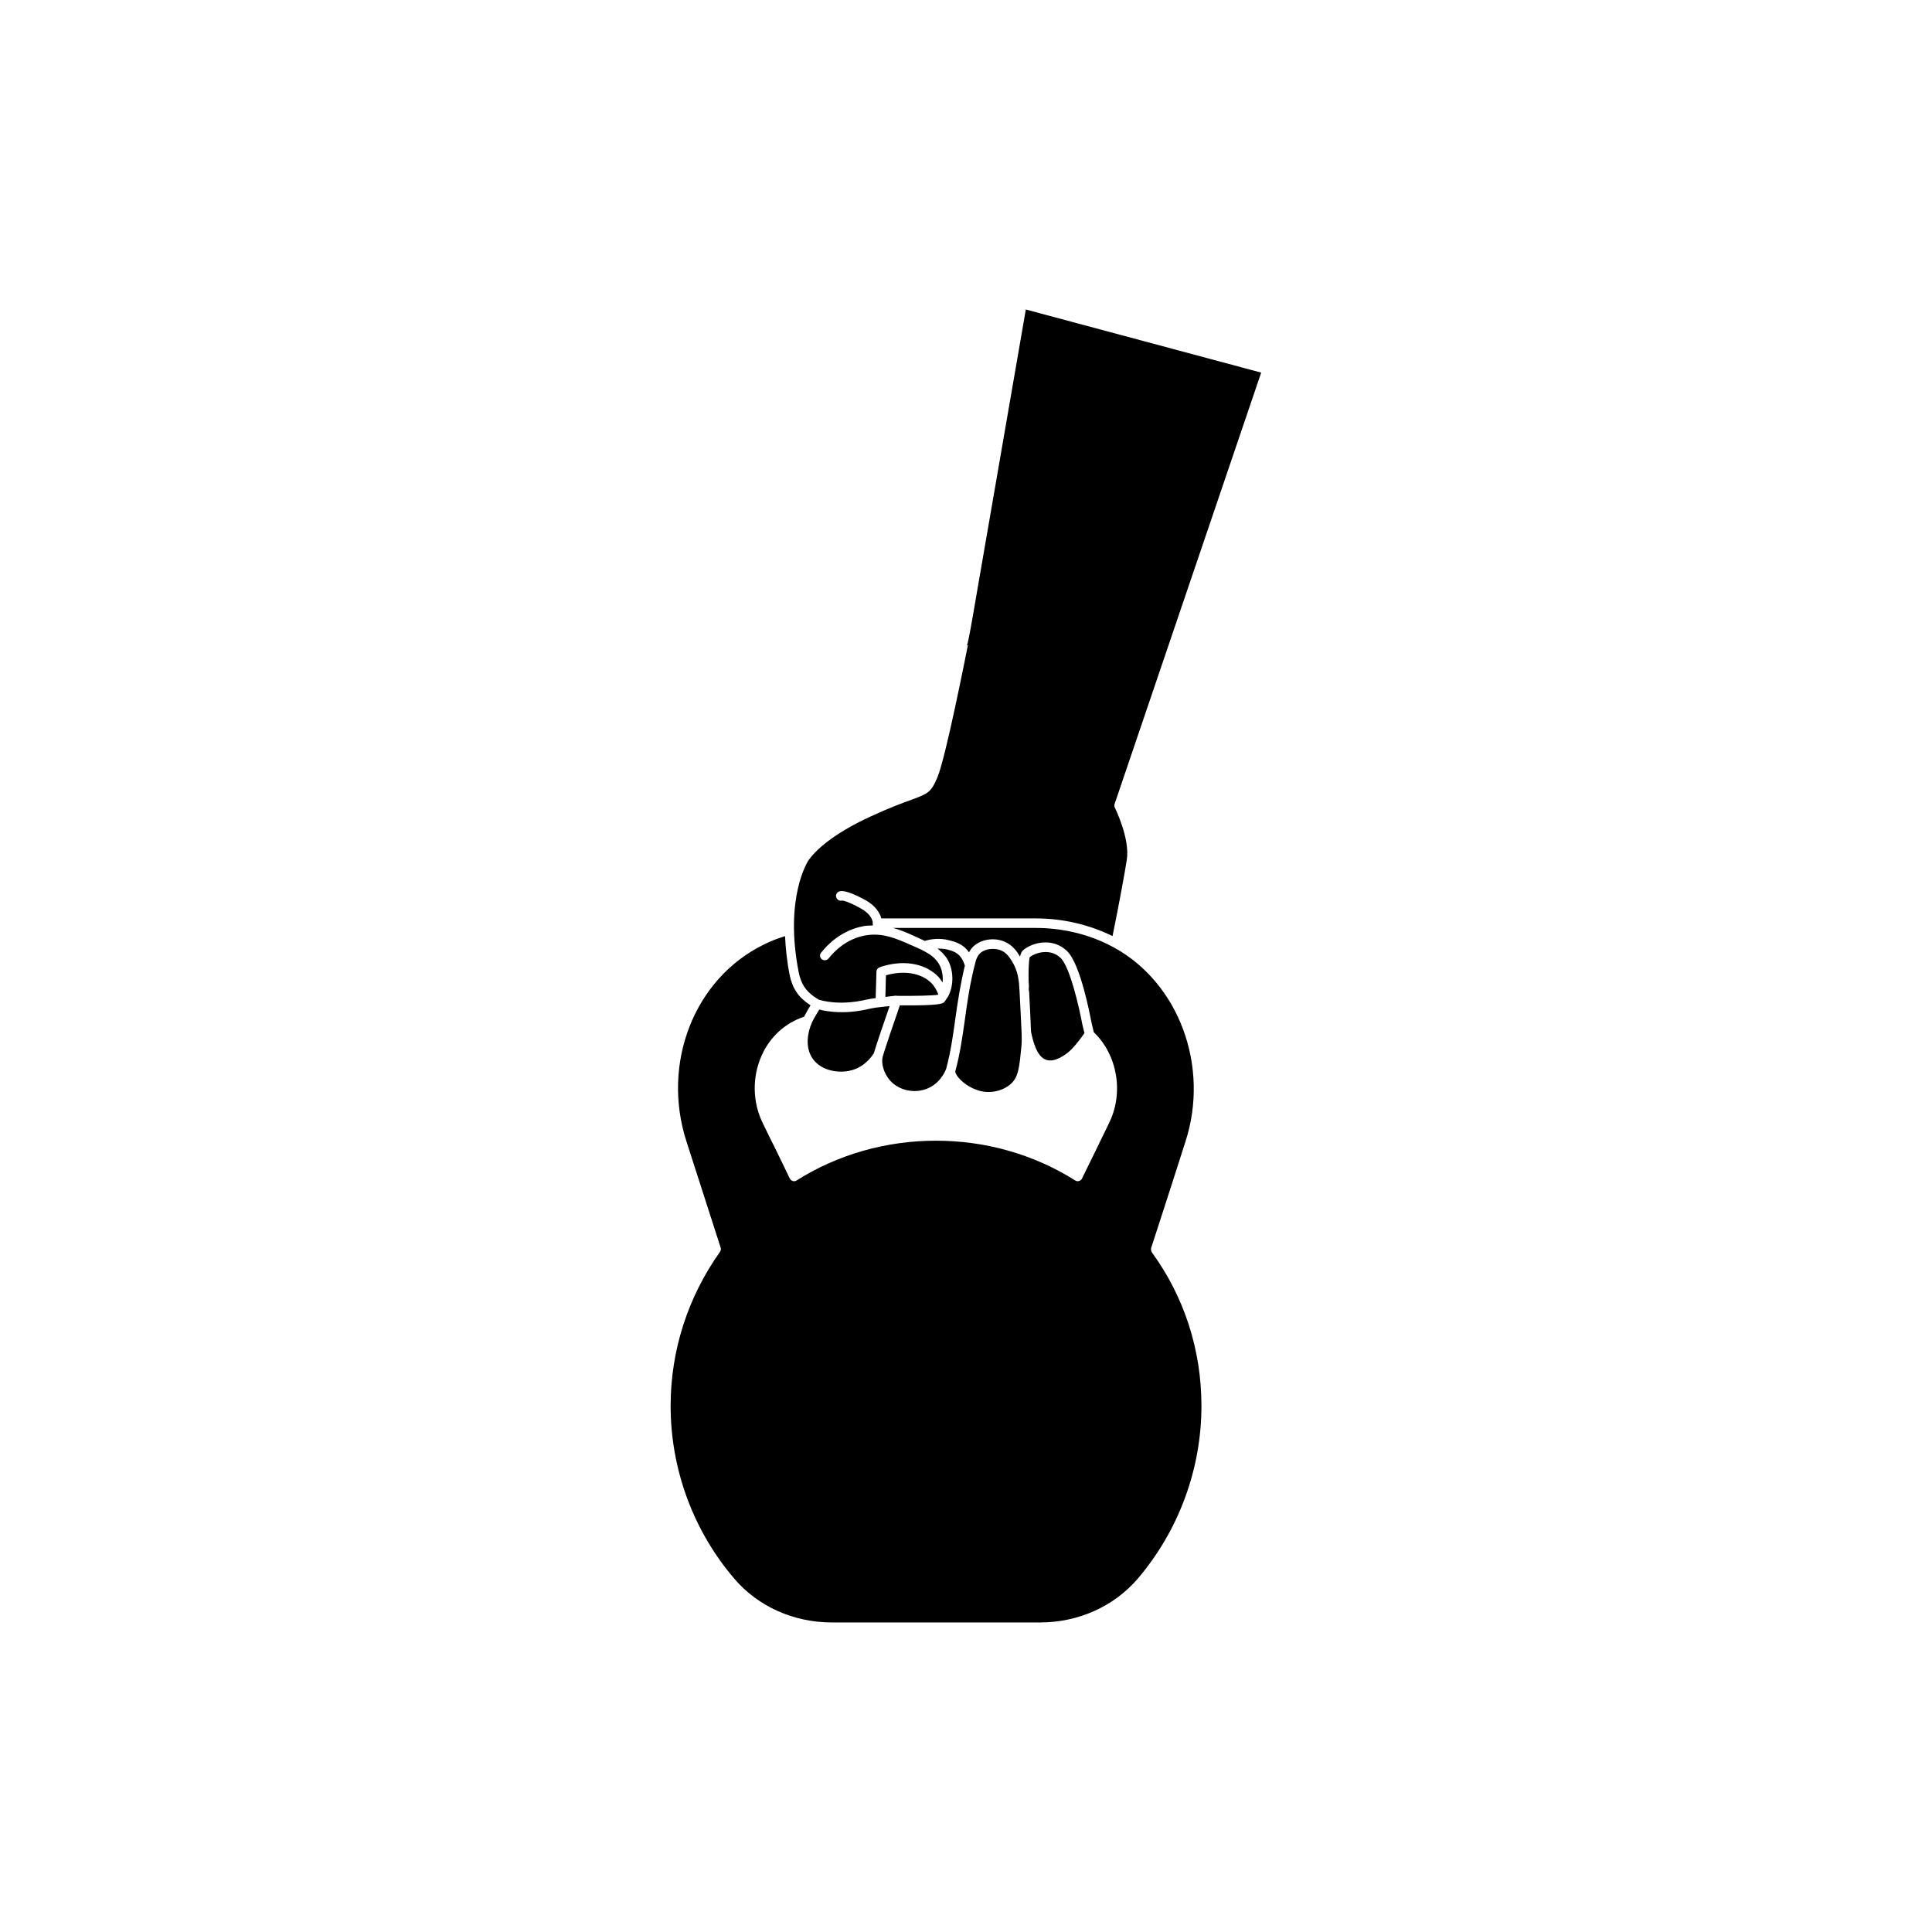 <?xml version="1.0" encoding="UTF-8"?>
<!-- Uploaded to: SVG Repo, www.svgrepo.com, Generator: SVG Repo Mixer Tools -->
<svg fill="#000000" width="800px" height="800px" version="1.1" viewBox="144 144 512 512" xmlns="http://www.w3.org/2000/svg">
 <g>
  <path d="m381.56 407.91c4.484 0.051 9.875-0.051 11.082-0.301v-0.102c-0.453-1.211-1.059-2.266-1.965-3.125-2.672-2.57-7.254-3.273-11.891-1.914l-0.152 5.742c0.102 0 0.152-0.051 0.25-0.051l2.519-0.301c0.055 0 0.105 0.051 0.156 0.051z"/>
  <path d="m416.73 406.85c0.102 2.316 0.203 4.281 0.301 5.945 0.102 1.863 0.152 3.375 0.203 4.637 0.402 1.863 1.359 6.648 4.082 7.457 2.168 0.707 4.836-1.258 5.894-2.117 1.512-1.309 3.176-3.527 4.18-4.988l-0.555-2.266c-0.754-4.133-3.223-15.164-5.742-17.633-2.82-2.769-6.953-1.309-8.211-0.203 0 0-0.352 0.957-0.301 5.945l0.102 1.914c0 0.102-0.051 0.152-0.051 0.203-0.004 0.348-0.004 0.75 0.098 1.105z"/>
  <path d="m403.68 433.1c2.871 0.754 6.195 0 8.262-1.914 1.965-1.812 2.215-4.383 2.769-10.125 0.152-1.664 0-4.082-0.203-8.113-0.102-1.715-0.203-3.68-0.301-5.996-0.152-2.973-0.352-5.441-1.914-8.012-0.605-1.008-1.461-2.469-3.125-3.125-0.656-0.25-1.359-0.352-2.066-0.352-1.258 0-2.57 0.402-3.375 1.16-0.754 0.754-1.008 1.664-1.109 1.914-1.562 5.844-2.266 10.883-2.922 15.719-0.656 4.586-1.258 8.918-2.519 13.602-0.195 0.961 2.422 4.137 6.504 5.242z"/>
  <path d="m395.01 395.62c-0.957-0.203-1.812-0.25-2.57-0.25 1.211 0.957 2.316 2.066 3.023 3.578 1.359 2.973 1.16 6.602-0.203 9.117-0.051 0.152-0.203 0.301-0.301 0.453-0.25 0.352-0.453 0.754-0.754 1.059-0.352 0.352-1.008 0.957-11.738 0.855-1.613 4.637-4.231 12.395-4.535 13.551-0.453 1.664 0.152 4.383 2.066 6.5 2.117 2.266 5.644 3.223 8.816 2.316 4.383-1.211 5.844-5.34 5.945-5.594 1.211-4.586 1.812-8.816 2.418-13.25 0.605-4.383 1.309-8.918 2.519-14.055-0.25-0.805-0.605-1.613-1.059-2.215-0.91-1.262-2.269-1.715-3.629-2.066z"/>
  <path d="m361.11 411.54c-0.555 0.906-1.461 2.418-1.914 3.375 0 0 0 0.051-0.051 0.051v0.102c-1.008 2.168-2.016 6.5 0.352 9.672 2.316 3.074 6.801 3.777 10.078 2.922 3.426-0.906 5.289-3.426 5.996-4.535 0.453-1.664 2.973-9.02 4.18-12.496l-0.605 0.051c-2.016 0.203-3.727 0.402-4.938 0.707-6.449 1.512-11.133 0.656-13.098 0.152z"/>
  <path d="m357.12 405.49c0.957 1.41 2.266 2.519 3.879 3.426 0.504 0.152 5.289 1.715 12.594 0 0.707-0.152 1.512-0.301 2.469-0.402l0.203-7.004c0-0.504 0.352-0.957 0.805-1.16 5.894-2.066 11.738-1.211 15.316 2.215 0.555 0.555 1.008 1.16 1.41 1.812 0.152-1.461-0.051-3.023-0.656-4.332-1.309-2.769-3.981-3.981-7.707-5.594-3.879-1.715-7.457-3.324-12.043-2.57-5.09 0.906-8.312 4.231-9.824 6.144-0.402 0.504-1.211 0.605-1.762 0.203-0.555-0.453-0.656-1.211-0.203-1.762 1.715-2.168 5.441-5.996 11.387-7.055 0.805-0.152 1.562-0.102 2.316-0.152v-0.402c0-0.051-0.051-0.102-0.051-0.203 0-0.051 0.051-0.102 0.051-0.152-0.152-1.008-0.805-2.418-3.125-3.727-3.527-1.965-4.785-2.117-5.039-2.117-0.555 0.152-1.109-0.102-1.41-0.605-0.352-0.605-0.152-1.359 0.453-1.715 0.402-0.203 1.613-0.855 7.203 2.215 2.57 1.461 3.727 3.223 4.18 4.836h40.961c7.055 0 14.055 1.613 20.305 4.684 1.863-9.117 3.375-17.531 3.777-20.203 0.906-5.644-3.125-13.754-3.176-13.855-0.152-0.301-0.152-0.656-0.051-0.957l38.844-114.31-62.371-16.727-12.949 74.867c-1.512 8.867-2.168 12.594-2.621 14.105l0.203 0.051c-0.605 3.023-5.844 29.625-8.062 34.965-1.664 3.93-2.418 4.281-6.75 5.894-2.266 0.805-5.742 2.066-11.082 4.535-7.758 3.578-13.551 7.656-16.324 11.539-0.051 0.102-6.551 9.723-2.57 29.875 0.312 1.426 0.766 2.586 1.422 3.641z"/>
  <path d="m449.07 474.71 3.223-9.926c1.965-6.098 3.93-12.141 5.844-18.188 6.5-19.949-1.664-42.066-18.992-51.539-0.453-0.25-0.957-0.504-1.461-0.754-5.793-2.875-12.445-4.387-19.145-4.387h-37.836c2.016 0.555 3.879 1.359 5.742 2.215 0.906 0.402 1.762 0.805 2.621 1.211 1.562-0.453 3.828-0.855 6.5-0.152 1.258 0.301 3.629 0.906 5.09 3.023 0.051 0.051 0.102 0.152 0.102 0.203 0.352-0.605 0.707-1.16 1.211-1.613 2.016-1.863 5.34-2.418 8.113-1.309 2.367 0.957 3.527 2.82 4.231 4.031 0.25-1.109 0.555-1.512 0.906-1.762 2.066-1.812 7.609-3.578 11.586 0.301 3.578 3.477 6.144 17.332 6.449 18.895l0.605 2.57c6.297 6.047 8.012 16.121 4.031 24.133-2.367 4.887-4.734 9.773-7.152 14.66-0.152 0.352-0.453 0.555-0.805 0.656-0.301 0.102-0.707 0.051-1.008-0.152-10.934-6.902-23.68-10.531-36.879-10.531s-25.996 3.629-36.93 10.531c-0.203 0.152-0.453 0.203-0.656 0.203-0.152 0-0.25 0-0.352-0.051-0.352-0.102-0.656-0.352-0.805-0.656-1.211-2.519-2.418-4.988-3.629-7.508-1.211-2.367-2.367-4.785-3.527-7.152-2.719-5.543-2.871-12.191-0.301-17.938 2.215-4.988 6.297-8.664 11.234-10.277 0.504-1.008 1.211-2.168 1.715-3.023-1.512-1.008-2.82-2.117-3.727-3.527-0.906-1.359-1.461-2.82-1.812-4.586-0.754-3.777-1.059-7.152-1.211-10.227-1.914 0.605-3.828 1.309-5.691 2.266-18.391 9.02-27.156 31.488-20.402 52.246l9.02 28.012c0.152 0.402 0.051 0.805-0.152 1.109-8.566 12.09-13.098 26.199-13.098 40.859 0 16.777 5.996 33.102 16.93 45.848 6.246 7.305 15.668 11.539 25.797 11.539h55.219c10.078 0 19.496-4.231 25.797-11.539 10.883-12.746 16.93-29.07 16.93-45.848 0-14.812-4.535-28.867-13.148-40.707-0.176-0.355-0.277-0.758-0.176-1.16z"/>
 </g>
</svg>
